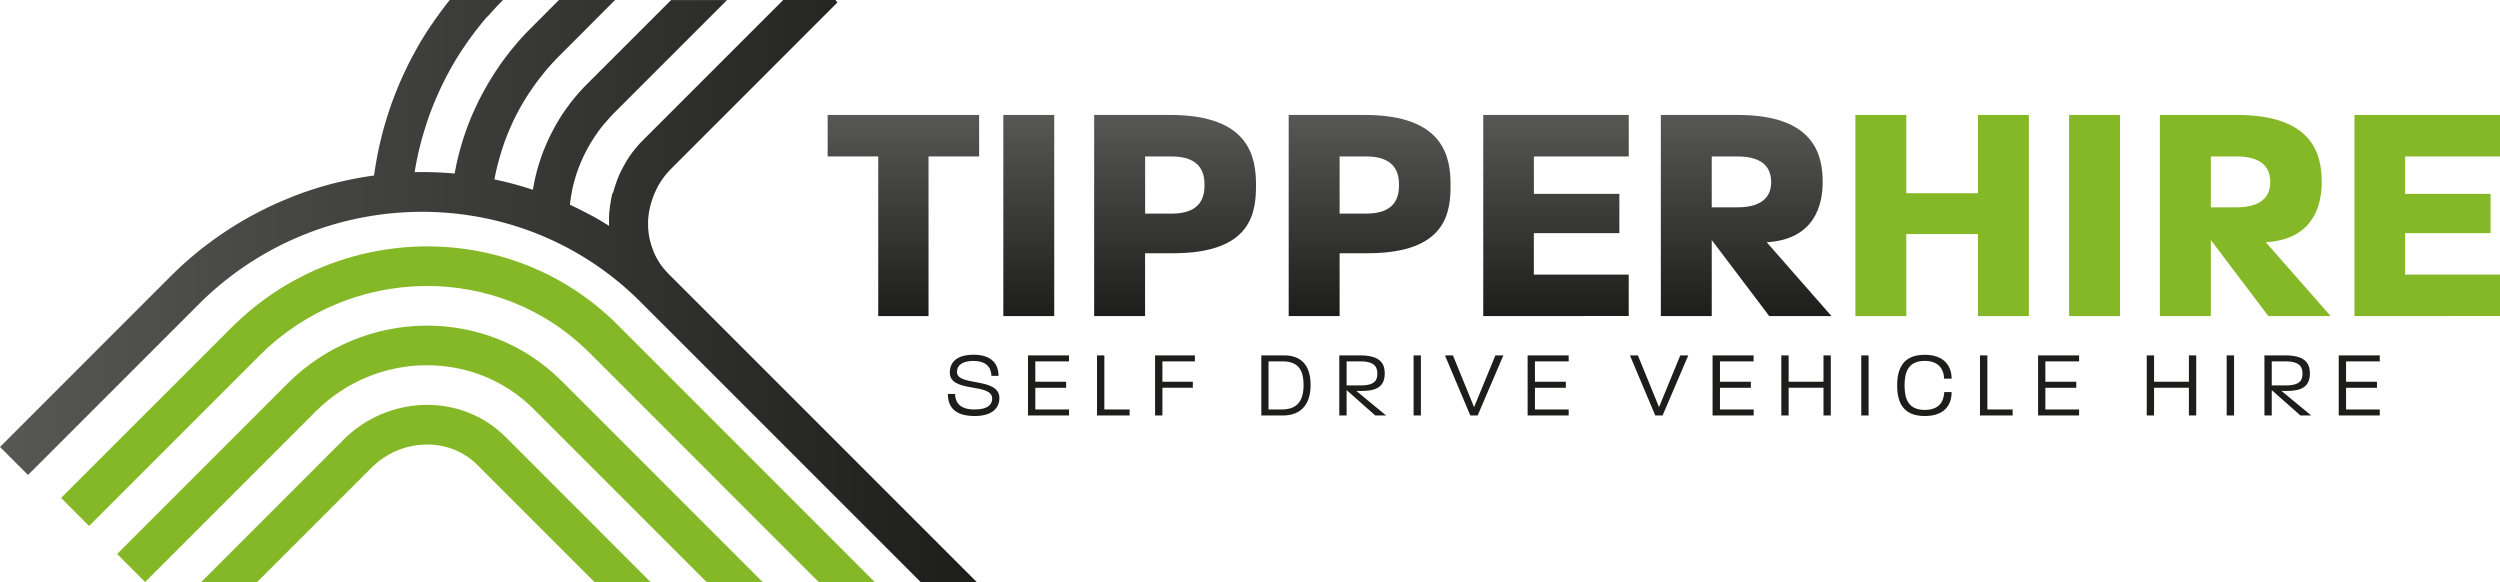 <svg xmlns="http://www.w3.org/2000/svg" xmlns:xlink="http://www.w3.org/1999/xlink" viewBox="0 0 1449.15 337.44"><defs><style>.cls-1{fill:url(#linear-gradient);}.cls-2{fill:url(#linear-gradient-2);}.cls-3{fill:url(#linear-gradient-3);}.cls-4{fill:url(#linear-gradient-4);}.cls-5{fill:url(#linear-gradient-5);}.cls-6{fill:url(#linear-gradient-6);}.cls-7,.cls-9{fill:#85b826;}.cls-8{fill:#1d1d1b;}.cls-10,.cls-9{fill-rule:evenodd;}.cls-10{fill:url(#linear-gradient-7);}</style><linearGradient id="linear-gradient" x1="523.65" y1="66.63" x2="523.65" y2="183.22" gradientUnits="userSpaceOnUse"><stop offset="0" stop-color="#575756"/><stop offset="1" stop-color="#1d1d1b"/></linearGradient><linearGradient id="linear-gradient-2" x1="596.35" y1="66.63" x2="596.35" y2="183.22" xlink:href="#linear-gradient"/><linearGradient id="linear-gradient-3" x1="681.15" y1="66.63" x2="681.15" y2="183.22" xlink:href="#linear-gradient"/><linearGradient id="linear-gradient-4" x1="793.92" y1="66.63" x2="793.92" y2="183.22" xlink:href="#linear-gradient"/><linearGradient id="linear-gradient-5" x1="901.96" y1="66.63" x2="901.96" y2="183.22" xlink:href="#linear-gradient"/><linearGradient id="linear-gradient-6" x1="1012.18" y1="66.63" x2="1012.18" y2="183.22" xlink:href="#linear-gradient"/><linearGradient id="linear-gradient-7" x1="0" y1="168.72" x2="566.22" y2="168.72" xlink:href="#linear-gradient"/></defs><g id="Layer_2" data-name="Layer 2"><g id="Layer_1-2" data-name="Layer 1"><path class="cls-1" d="M538.23,90.68v92.54H509.08V90.68H479.75V66.63h87.81V90.68Z"/><path class="cls-2" d="M581.59,183.22V66.63H611.1V183.22Z"/><path class="cls-3" d="M680,146.79H663.75v36.43H634.24V66.63h44.09c46.27,0,49.73,24.78,49.73,40.63C728.06,122.92,725.87,146.79,680,146.79Zm-.91-56.11h-15.3v33.15h15.3c16.76,0,19.13-9.29,19.13-16.57S695.81,90.68,679.05,90.68Z"/><path class="cls-4" d="M792.74,146.79H776.52v36.43H747V66.63H791.1c46.27,0,49.73,24.78,49.73,40.63C840.83,122.92,838.65,146.79,792.74,146.79Zm-.91-56.11H776.52v33.15h15.31c16.76,0,19.13-9.29,19.13-16.57S808.59,90.68,791.83,90.68Z"/><path class="cls-5" d="M859.78,183.22V66.63h84.35V90.68h-55v21.68h49.55v22.77H889.11v24.05h55v24Z"/><path class="cls-6" d="M1025.57,183.22l-33.34-44.08v44.08H962.72V66.63h44.63c44.81,0,49.19,23.68,49.19,39,0,12.93-4.56,33.15-32.43,34.79l37.53,42.81ZM1007,90.68H992.23v29.51H1007c16.21,0,19.67-7.83,19.67-14.57C1026.66,98.33,1023.2,90.68,1007,90.68Z"/><path class="cls-7" d="M1146.54,183.22V135.67H1105v47.55h-29.51V66.63H1105V112h41.54V66.63h29.51V183.22Z"/><path class="cls-7" d="M1199.38,183.22V66.63h29.51V183.22Z"/><path class="cls-7" d="M1314.88,183.22l-33.34-44.08v44.08H1252V66.63h44.63c44.81,0,49.19,23.68,49.19,39,0,12.93-4.56,33.15-32.43,34.79L1351,183.22ZM1296.3,90.68h-14.76v29.51h14.76c16.21,0,19.67-7.83,19.67-14.57C1316,98.33,1312.51,90.68,1296.3,90.68Z"/><path class="cls-7" d="M1364.8,183.22V66.63h84.35V90.68h-55v21.68h49.55v22.77h-49.55v24.05h55v24Z"/><path class="cls-8" d="M565,241.15c-11.49,0-15.57-5.28-15.57-12.79h4.19c.11,5.06,2.88,9,11.27,9,8.05,0,10.18-3.11,10.23-6.21.17-9.53-24.55-3.1-24.55-15.19,0-6.48,4.63-10.34,13.83-10.34s14.37,4.3,14.42,12.25H574.7c-.28-6-4.09-8.66-10.46-8.66-6,0-9.52,2.23-9.52,6.43,0,8.54,24.6,2.77,24.6,15.13C579.32,235.6,576.17,241.15,565,241.15Z"/><path class="cls-8" d="M595.88,240.83V206h23.79v3.48H600.13v11.81H618v3.49H600.13v12.57h19.54v3.49Z"/><path class="cls-8" d="M635.9,240.83V206h4.25v31.35h14.64v3.49Z"/><path class="cls-8" d="M673.8,209.47v11.81h17.64v3.49H673.8v16.06h-4.25V206h23.08v3.48Z"/><path class="cls-8" d="M744.31,206c10.18,0,15.4,6,15.4,17.2s-5.6,17.64-16.06,17.64H731.13V206Zm-1,3.48h-8v27.87H743c8.28,0,12.63-4.24,12.63-14.15S751.55,209.47,743.33,209.47Z"/><path class="cls-8" d="M786.24,226.62l17.2,14.21h-6.26l-16.61-14.7v14.7h-4.24V206h12.14c12.9,0,14.21,6,14.21,10.56,0,9-7.08,10.07-13.83,10.07Zm2.34-17.15h-8v13.94h8.28c8.71,0,9.53-3.65,9.53-6.86S797.4,209.47,788.58,209.47Z"/><path class="cls-8" d="M819.4,240.83V206h4.24v34.84Z"/><path class="cls-8" d="M856.53,240.83h-4.25L837.58,206h4.63l12.25,30,12.36-30h4.63Z"/><path class="cls-8" d="M885.5,240.83V206h23.79v3.48H889.75v11.81h17.91v3.49H889.75v12.57h19.54v3.49Z"/><path class="cls-8" d="M963.74,240.83h-4.25L944.8,206h4.62l12.25,30L974,206h4.63Z"/><path class="cls-8" d="M992.71,240.83V206h23.79v3.48H997v11.81h17.91v3.49H997v12.57h19.54v3.49Z"/><path class="cls-8" d="M1057,240.83V224.77h-20.2v16.06h-4.24V206h4.24v15.29H1057V206h4.24v34.84Z"/><path class="cls-8" d="M1078.9,240.83V206h4.25v34.84Z"/><path class="cls-8" d="M1115.71,241.15c-12.79,0-16-8.16-16-17.74s3.27-17.75,16-17.75c11.16,0,15.57,6.48,15.57,13.83h-4.36c-.16-5.66-3.32-10.29-11.21-10.29-9.47,0-11.71,6.31-11.71,14.21s2.24,14.2,11.71,14.2c8,0,11-4.46,11.32-10.34h4.25C1131.28,235,1126.92,241.15,1115.71,241.15Z"/><path class="cls-8" d="M1147.73,240.83V206H1152v31.35h14.65v3.49Z"/><path class="cls-8" d="M1181.38,240.83V206h23.79v3.48h-19.55v11.81h17.91v3.49h-17.91v12.57h19.55v3.49Z"/><path class="cls-8" d="M1268.82,240.83V224.77h-20.2v16.06h-4.24V206h4.24v15.29h20.2V206h4.24v34.84Z"/><path class="cls-8" d="M1290.71,240.83V206H1295v34.84Z"/><path class="cls-8" d="M1322.51,226.62l17.2,14.21h-6.26l-16.61-14.7v14.7h-4.24V206h12.14c12.9,0,14.21,6,14.21,10.56,0,9-7.08,10.07-13.83,10.07Zm2.34-17.15h-8v13.94h8.28c8.71,0,9.53-3.65,9.53-6.86S1333.67,209.47,1324.85,209.47Z"/><path class="cls-8" d="M1355.67,240.83V206h23.79v3.48h-19.54v11.81h17.91v3.49h-17.91v12.57h19.54v3.49Z"/><path class="cls-9" d="M149,337.44,215.48,271c16.54-16.54,44.31-18.43,61.26-1.48l67.94,67.94h32.49L293,253.25c-25.91-25.9-68.2-24.05-93.74,1.49l-82.7,82.7Z"/><path class="cls-9" d="M309.22,237,409.65,337.44h32.48L325.46,220.77c-43.83-43.83-115.21-42-158.7,1.48L67.89,321.12l16.24,16.24L183,238.49C218.12,203.37,274.92,202.71,309.22,237Z"/><path class="cls-9" d="M507.1,337.44,358,188.29c-61.81-61.81-162.28-59.91-223.68,1.48L35.41,288.64l16.24,16.24L150.52,206c52.42-52.43,138.35-54.32,191.19-1.48L474.62,337.44Z"/><path class="cls-10" d="M566.22,337.44,387.51,158.73q-.4-.4-.78-.81h0l-.76-.81h0l-.72-.83h0l-.7-.84h0l-.67-.86h0c-.22-.29-.44-.58-.65-.88h0c-.21-.29-.41-.58-.61-.88h0c-.2-.3-.4-.6-.59-.9h0c-.2-.3-.38-.61-.57-.91h0c-.18-.31-.36-.61-.53-.92h0c-.18-.3-.35-.62-.51-.93h0c-.17-.31-.33-.62-.49-.94h0c-.15-.32-.31-.63-.45-.95h0c-.15-.32-.29-.64-.43-1l-.41-1h0c-.13-.32-.26-.65-.38-1h0l-.35-1h0c-.11-.32-.22-.66-.32-1h0c-.11-.33-.21-.67-.31-1h0c-.1-.34-.19-.67-.28-1h0c-.09-.34-.17-.67-.25-1s-.15-.68-.22-1h0l-.2-1h0c-.06-.35-.12-.69-.17-1h0c-.06-.35-.1-.69-.15-1s-.09-.69-.12-1h0l-.1-1c0-.35-.05-.7-.07-1l-.05-1c0-.35,0-.7,0-1.05h0v-1h0l0-1c0-.35,0-.7.05-1s.05-.69.08-1l.1-1h0l.13-1,.14-1h0l.18-1,.19-1c.07-.34.15-.69.23-1l.24-1q.12-.51.27-1c.09-.34.19-.67.29-1s.2-.67.31-1l.34-1,.36-1,.39-1,.41-1,.43-1,.45-1h0l.48-.95c.16-.32.33-.63.5-1l.52-.93.55-.92.56-.91.59-.89.61-.89.64-.87.65-.86.68-.84c.23-.28.46-.56.7-.83s.48-.55.72-.81.49-.54.74-.8l.77-.79,96.4-96.4L484.33,0H454L372.75,81.23l-1.1,1.12-.08.08-.07.08-.93,1-.21.23-.89,1-.22.26-.94,1.12-.09.1-.9,1.13-.2.25-.86,1.13-.08.11c-.3.41-.61.83-.9,1.25l0,0c-.31.43-.61.87-.9,1.3v0l0,.05-.83,1.27,0,0,0,.06c-.27.42-.53.85-.79,1.28l0,.06c-.25.41-.49.82-.73,1.24l-.14.25c-.22.38-.44.77-.65,1.16l-.16.3-.63,1.19-.11.23c-.21.41-.41.82-.61,1.23l-.1.2c-.19.4-.38.8-.56,1.2l-.07.15-.06.15-.56,1.27,0,0,0,.11-.55,1.35,0,0v0q-.27.66-.51,1.32l0,.14-.05.14-.44,1.23-.09.25c-.15.43-.29.85-.42,1.28l-.09.28-.36,1.17-.12.4c-.12.42-.24.85-.35,1.27L355,112l-.36,1.39,0,.17c-.11.45-.21.9-.31,1.35l0,.09,0,.16c-.1.42-.18.84-.27,1.27l0,.13h0l0,.13c-.08.39-.15.78-.21,1.18l-.07.35c-.07.43-.14.86-.2,1.29l0,.28c-.07.42-.12.83-.17,1.25l-.06.42-.12,1.1-.05.52-.1,1.12,0,.5-.06,1,0,.69,0,1,0,.53,0,1v2l-.34-.22c-.9-.56-1.8-1.12-2.71-1.67l-1-.63-.34-.21h0c-.92-.55-1.83-1.08-2.75-1.61l-.35-.2-.34-.19-.7-.4h0l-.34-.19L341,124l-.34-.19-.36-.19-.35-.18q-4.72-2.52-9.57-4.78l0-.09.08-.68,0-.32c.08-.55.15-1.11.24-1.66l.14-.91h0l.15-.92,0-.15.13-.76h0l.14-.75.05-.26.15-.72,0-.21.15-.75,0-.1.18-.83.21-.91v0l.2-.85h0l.19-.76.05-.19.18-.69.09-.33.16-.6.1-.35.17-.62,0,0,.24-.84,0,0,.27-.89,0-.11.25-.78,0,0,.19-.6.14-.41.25-.72h0l.3-.85v0l.26-.72.06-.16.33-.88h0l.34-.87.06-.15.09-.25.27-.67.13-.3.25-.6c.33-.79.67-1.58,1-2.36l.39-.86.72-1.5.16-.34.23-.44.3-.6.15-.31.28-.53.25-.47,0,0,.43-.79,0,0,.46-.83.06-.1.41-.73v0l.34-.58.3-.51.1-.17.45-.74.09-.16.18-.29.41-.67.09-.14.16-.25.7-1.09.18-.28.1-.14.44-.66.19-.28.35-.51.1-.14.39-.56.06-.09.4-.56,0-.07.39-.54.23-.31.07-.09.58-.78,0,0,.56-.73.14-.18.46-.58.11-.14.32-.41.43-.53.16-.2.6-.72L351,71l.61-.71.1-.12,0-.05.64-.74.08-.09.11-.11.63-.71.1-.11.69-.76.09-.09.52-.56.4-.42.06-.07.57-.59.12-.12.71-.71,65-65H389L340.26,48.75l-.8.81-.13.13-.22.23-.63.65-.23.24-.55.58-.41.45-.4.43-.4.43-.69.77-.08.09-.55.63-.3.33,0,0-.73.86-.1.11-.25.29-.52.63-.22.26-.54.66-.34.42-.35.43-.45.57-.07.09-.54.69-.15.19-.64.84,0,.05-.67.89-.07.1-.58.79-.18.25-.19.27-.44.62-.25.34-.48.69-.13.19-.25.36-.47.7-.15.22-.56.85-.05.07-.6.93,0,.08-.54.85-.14.23-.2.32-.38.62-.21.34-.41.69-.24.4-.3.52-.35.6,0,0-.49.86-.05.1-.53,1,0,.06-.49.9,0,0-.45.83-.07.14-.35.69-.27.52-.23.44-.32.65-.15.29-.14.29-.41.85-.06.13-.46,1,0,0-.44,1-.09.19-.35.8-.06.13-.29.66-.08.2-.23.52-.09.22-.28.66-.12.29-.12.31-.14.33-.27.67-.39,1h0l-.38,1-.37,1v0l-.34,1,0,.09-.34.95,0,.06c-.43,1.24-.83,2.49-1.21,3.75l-.1.32-.05.15-.26.88v0l-.25.87-.06.21-.24.87,0,.15-.24.88,0,.08-.22.83-.05.21-.1.4-.33,1.39-.08.3,0,.13-.2.91-.22,1,0,.12c-.22,1-.43,2.07-.62,3.1l-.17,1V110a204.35,204.35,0,0,0-22.27-6v0l.23-1.19,0-.1.23-1.15.25-1.15v-.08q.8-3.62,1.78-7.21l.09-.34.28-1v0l.34-1.17.36-1.19h0l.38-1.21,0-.14.34-1.06,0-.06c.24-.73.48-1.45.73-2.18l.1-.28.36-1,0-.11.37-1,.12-.34.36-1,.4-1.07.05-.11c.44-1.13.9-2.26,1.37-3.39l.08-.19.39-.92.12-.27c.48-1.13,1-2.26,1.51-3.38l0-.1.5-1.06v0l.52-1.08,0-.06.13-.26c.45-.93.92-1.85,1.39-2.76l.31-.59.36-.69.19-.36.5-.93.13-.23.46-.83.24-.42.43-.78.18-.31.51-.87.64-1.1h0l.66-1.1.52-.84.16-.25.17-.28.24-.38.41-.65.35-.54.37-.57.41-.62.37-.56.36-.55.46-.67.24-.35.16-.24.67-1,.07-.09.75-1.06,0,0,.74-1,.13-.18.64-.87.05-.07.67-.88.11-.14.64-.84.27-.34.46-.6.64-.79.17-.22.63-.78.25-.31.15-.18.8-1,0-.05.85-1,.08-.08.79-.92.18-.21.69-.78.1-.11.52-.58.5-.55.34-.37.72-.77.28-.31.66-.69.34-.36c.67-.69,1.33-1.38,2-2.05L356.53,0H324L307.78,16.26l-1.24,1.26-1,1-.12.12-.51.54-.66.69-.5.54-.61.66-.56.61-.48.53-.66.74-.55.61-.46.52-.65.75-.5.58,0,.05-1,1.12,0,.06-1,1.19-.07.09L296.31,29l0,0-.54.68-.6.76-.31.4-.66.85-.44.57-.55.72-.45.6-.56.75-.38.51-.56.78-.48.66-.18.25-.74,1L289,38.88l0,0-.84,1.23-.55.83-.42.62-.1.15-.61.94-.05.08-.64,1-.26.41L285,45l-.4.66-.51.83-.16.27c-.49.81-1,1.62-1.45,2.44h0l-.74,1.29v0L281,51.78l-1.3,2.39-.22.41-.46.88-.24.46L278.19,57l-.07.13-.6,1.2-.14.28-.51,1.05-.16.34c-1,2.17-2,4.35-3,6.56l0,0-.52,1.25-.07.17c-.37.88-.72,1.76-1.08,2.65l-.06.16c-.53,1.36-1.05,2.72-1.54,4.09l-.5,1.4h0l-.48,1.4c-.63,1.85-1.23,3.7-1.79,5.57l-.06.2-.38,1.29,0,.06q-1.44,5-2.55,10h0l-.3,1.38,0,.12c-.3,1.42-.58,2.86-.85,4.29a205.8,205.8,0,0,0-23.16-.8l0-.2q.69-4.16,1.56-8.27l0-.11c.23-1,.46-2.1.7-3.15l.1-.42.32-1.35.08-.3c.54-2.21,1.12-4.42,1.74-6.61h0l.49-1.68c.46-1.57,1-3.14,1.45-4.7l.14-.43.51-1.55.54-1.58,0-.15.53-1.49.09-.27.49-1.33.18-.5.47-1.25.09-.23q1.49-3.88,3.14-7.73l.15-.33.52-1.17.25-.58.46-1,.32-.7.45-1,.34-.71.47-1,.28-.58.56-1.13.16-.32.65-1.32h0l.78-1.52,0-.06.83-1.58c.49-.91,1-1.82,1.48-2.73l.33-.59.37-.67.61-1.07.4-.68.44-.77.58-1,.4-.67.53-.87.4-.66.65-1.06.22-.35.74-1.18.23-.35.78-1.21,1-1.5.05-.07,1-1.43.66-1,.49-.7.47-.68.63-.89.52-.73.57-.78.53-.73.66-.89.49-.66.75-1,.34-.46.83-1.07.42-.54.56-.71.68-.85,1.14-1.42.78-.94.39-.46.15-.19.43-.51.74-.87.51-.59L283,9.2l.5-.57.81-.91.53-.59.71-.79.65-.71.64-.69.66-.71.68-.72.74-.77.06-.07,1.15-1.18,0,0L291.54,0l0,0H260.7l-1.1,1.37-.08.1-.06.07-1.32,1.68-.06.09-1.24,1.6,0,.07-.6.8-.84,1.12-.1.14-.95,1.29-.11.16-.76,1.06-.65.91-.66.94-.5.7-.77,1.13-.52.76-.71,1-.54.81-.69,1-.48.75-.69,1.06-.47.76L246,20.62l-1.1,1.79v0l-1.08,1.78,0,0c-.63,1.05-1.24,2.11-1.84,3.17l-.35.61L241,29.17l-.4.72-.71,1.29-.32.6L238.88,33l-.34.64L237.86,35l-.33.64-.62,1.21-.34.69-.69,1.39v0l-1.78,3.74-.87,1.89-.66,1.5-.2.44c-.52,1.19-1,2.38-1.53,3.58l-.13.3-.63,1.55-.18.43-.58,1.47-.21.53-.61,1.57-.1.27-.65,1.72-.06.16L227,59.9l0,.11q-3.1,8.7-5.42,17.6v0l-.46,1.8-.13.51-.39,1.6-.05.21c-1.57,6.6-2.81,13.27-3.72,20q-10.09,1.38-20,3.74l-.16,0q-4.5,1.08-9,2.36l-1.17.34c-1.1.32-2.2.66-3.29,1l-1.11.35q-1.53.48-3.06,1l-2.3.79-2.57.91-2,.76c-.78.28-1.55.58-2.32.88L167.1,115l-1.65.68c-1,.41-2,.82-2.93,1.25l-1.74.75-3.07,1.4-1.31.61-3.07,1.49-1.18.58c-1.2.61-2.4,1.22-3.59,1.85l-1,.53c-1.12.6-2.24,1.2-3.35,1.82l-.95.53c-1.16.66-2.31,1.33-3.46,2l-.84.5c-1.23.73-2.45,1.47-3.66,2.23l-.59.37c-1.21.77-2.42,1.55-3.61,2.34l-.52.34c-1.3.86-2.58,1.73-3.86,2.62l-.41.29q-1.81,1.28-3.62,2.6l-.52.39c-1.25.92-2.5,1.86-3.73,2.82l-.12.09,0,0-.06,0q-1.89,1.47-3.75,3l-.42.34c-1.21,1-2.4,2-3.59,3l-.23.2c-1.25,1.07-2.49,2.17-3.71,3.27l-.26.24c-1.18,1.06-2.35,2.15-3.51,3.25l-.29.27c-1.22,1.17-2.43,2.34-3.62,3.54L0,259.08l16.24,16.24,98.87-98.87C185.47,106.09,300.5,104.2,371.27,175L533.74,337.44Z"/></g></g></svg>